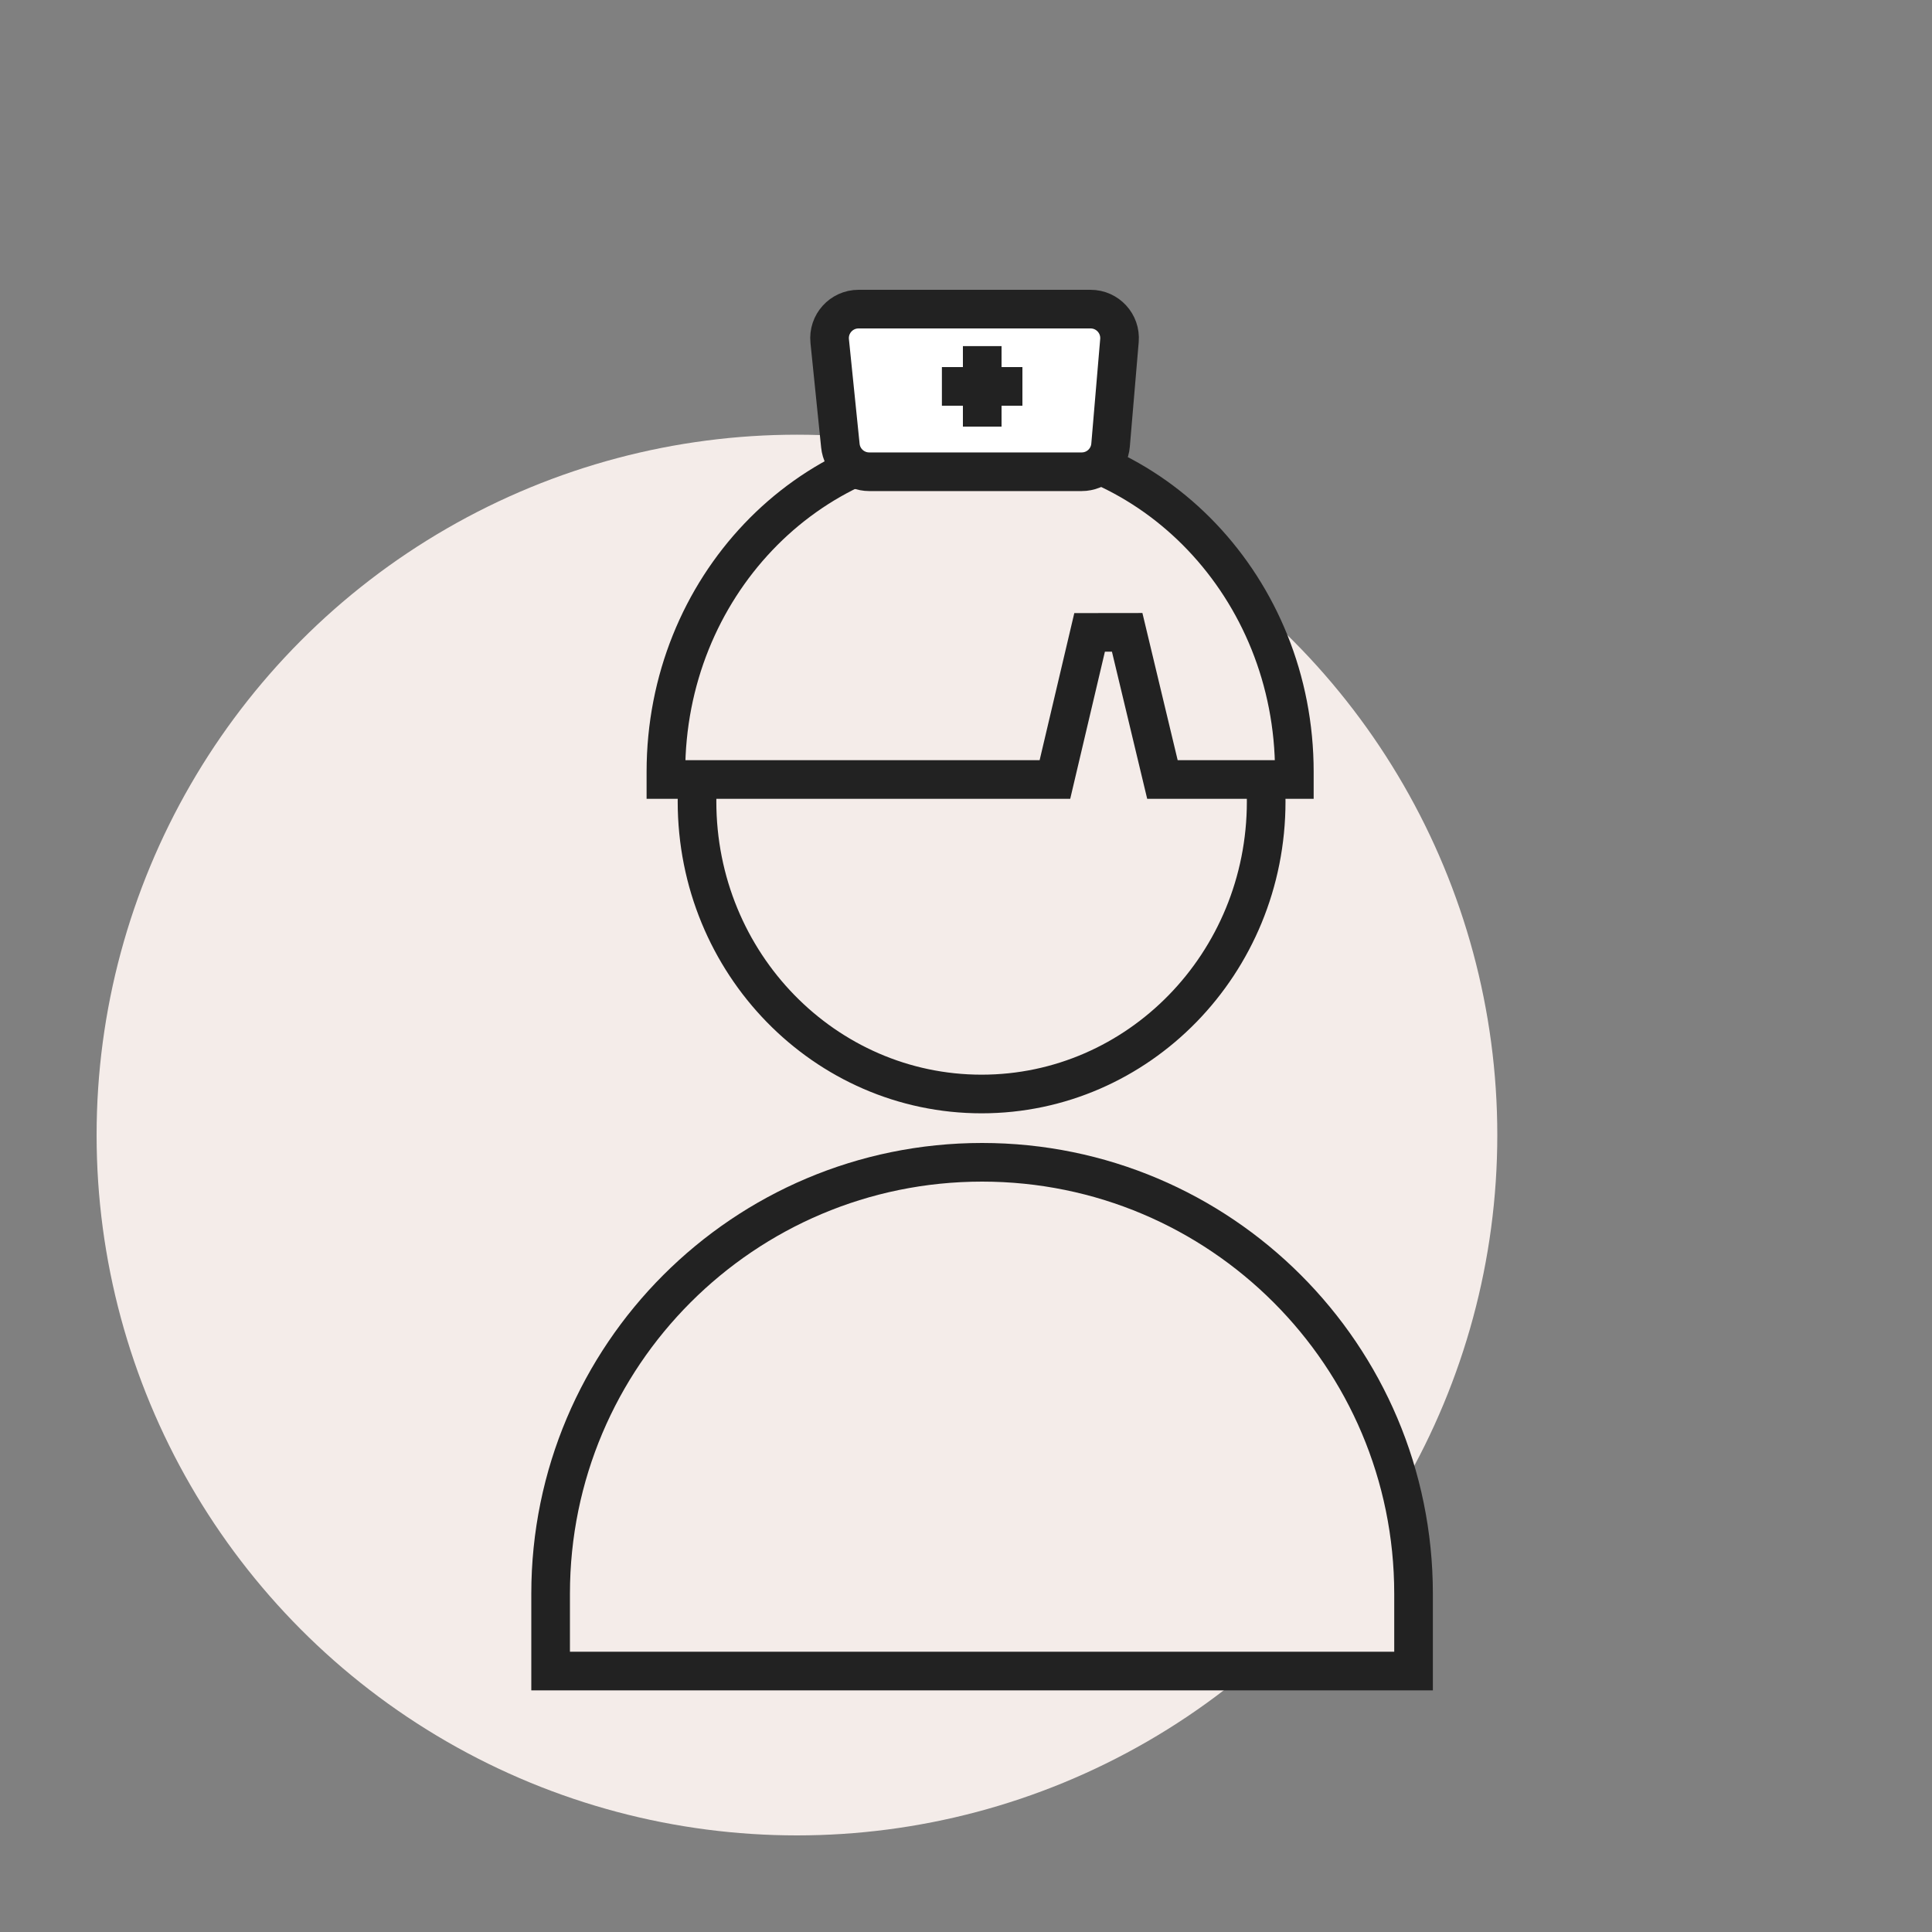 <svg width="40" height="40" viewBox="0 0 40 40" fill="none" xmlns="http://www.w3.org/2000/svg">
<rect x="0" y="0" width="40" height="40" fill="#808080" stroke="none"/>
<circle cx="16.5" cy="23.5" r="14.5" fill="#F4ECE9"/>
<path d="M13.787 15.88L26.798 15.88L26.798 22.095C26.798 22.426 26.529 22.695 26.198 22.695L14.387 22.695C14.055 22.695 13.787 22.426 13.787 22.095L13.787 15.88Z" fill="#F4ECE9" stroke="#F4ECE9" stroke-width="0.8"/>
<path d="M26.215 16.594C26.215 19.949 23.567 22.65 20.323 22.65C17.079 22.65 14.431 19.949 14.431 16.594C14.431 13.24 17.079 10.539 20.323 10.539C23.567 10.539 26.215 13.24 26.215 16.594Z" stroke="#222222" stroke-width="0.8"/>
<path d="M21.841 16.139L13.787 16.139L13.787 15.98C13.787 12.169 16.719 9.113 20.292 9.113C23.865 9.113 26.798 12.169 26.798 15.98L26.798 16.139L24.067 16.139L23.337 13.092L22.559 13.093L21.841 16.139Z" fill="#F4ECE9" stroke="#222222" stroke-width="0.8"/>
<path d="M11.4 32.997C11.4 28.064 15.399 24.064 20.333 24.064C25.267 24.064 29.266 28.064 29.266 32.997L29.266 34.597L11.4 34.597L11.4 32.997Z" fill="#F4ECE9" stroke="#222222" stroke-width="0.8"/>
<path d="M17.178 7.061C17.142 6.707 17.42 6.4 17.775 6.4H22.579C22.931 6.4 23.207 6.701 23.177 7.051L22.993 9.217C22.967 9.528 22.707 9.767 22.396 9.767H17.996C17.688 9.767 17.43 9.534 17.399 9.227L17.178 7.061Z" fill="white" stroke="#222222" stroke-width="0.8"/>
<path d="M20.336 7.166V8.833" stroke="#222222" stroke-width="0.8"/>
<path d="M21.168 8L19.501 8" stroke="#222222" stroke-width="0.8"/>
</svg>
